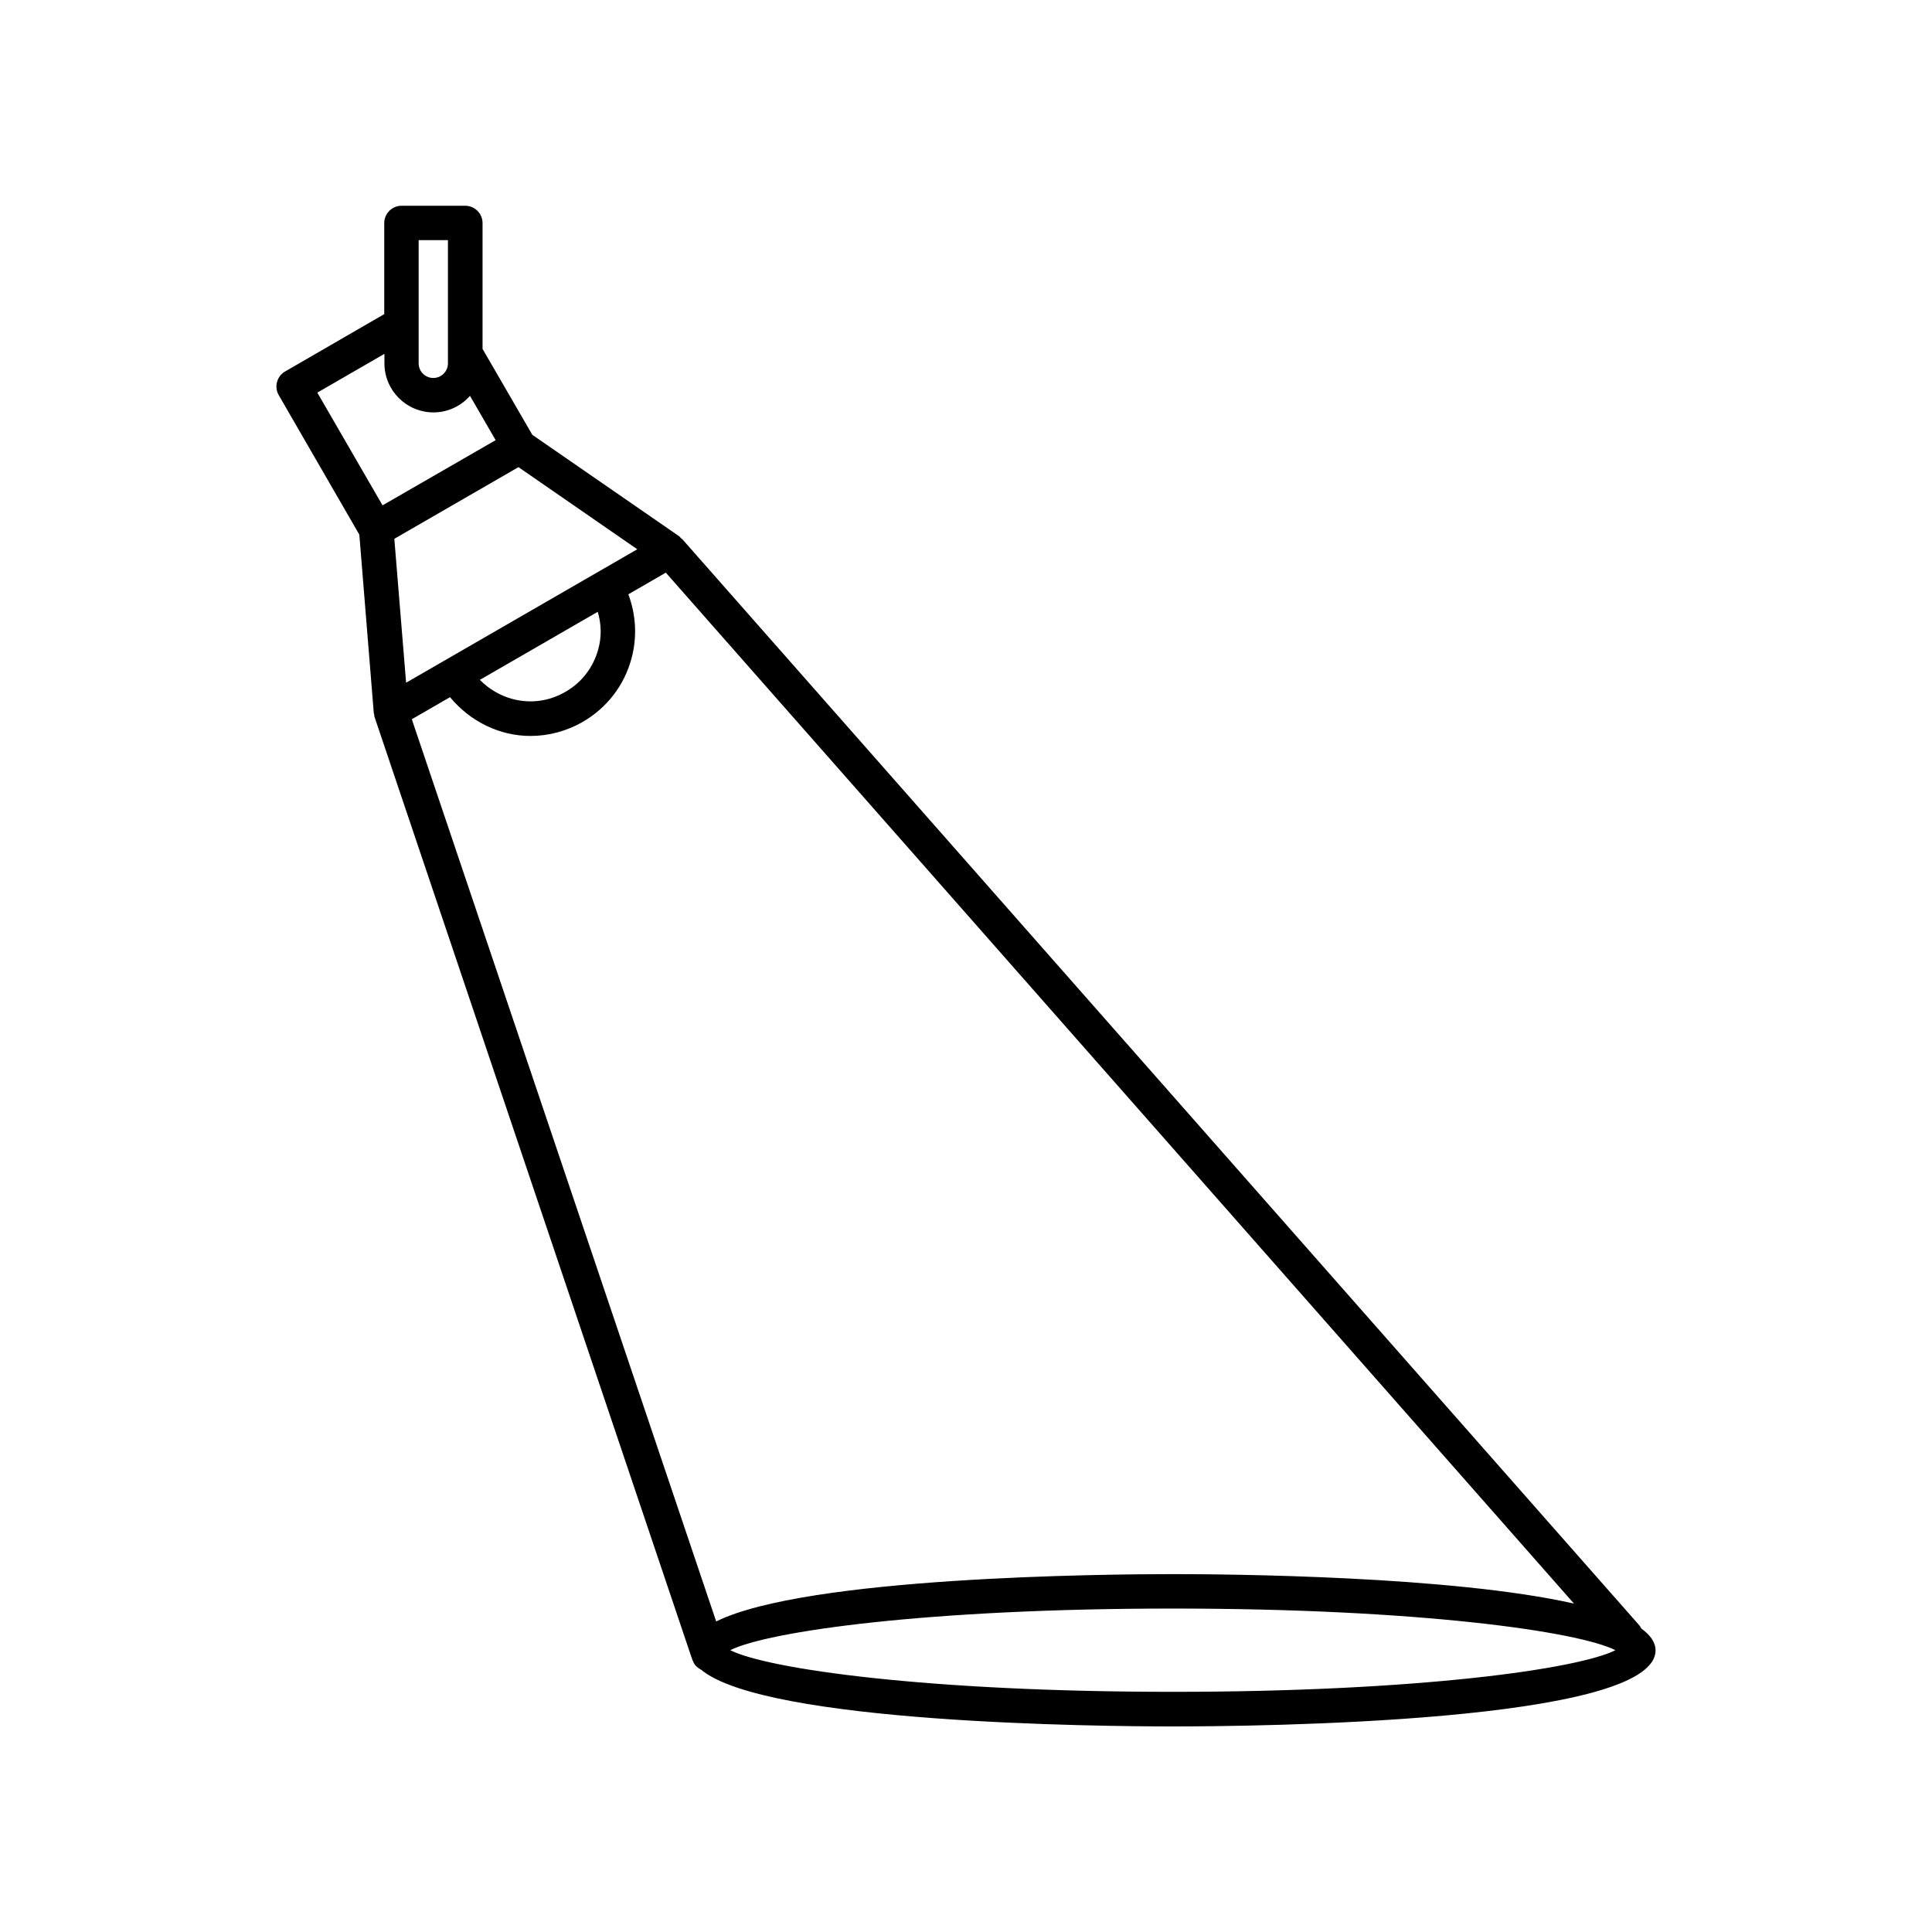 <?xml version="1.0" encoding="UTF-8"?>
<!-- Uploaded to: SVG Repo, www.svgrepo.com, Generator: SVG Repo Mixer Tools -->
<svg fill="#000000" width="800px" height="800px" version="1.1" viewBox="144 144 512 512" xmlns="http://www.w3.org/2000/svg">
 <path d="m578.95 575.57c-0.152-0.203-0.203-0.453-0.352-0.656l-253.77-288.02c-0.102-0.102-0.25-0.152-0.352-0.25-0.152-0.152-0.25-0.352-0.453-0.504l-38.945-26.902-13.199-22.773v-33.352c0-2.519-2.066-4.586-4.586-4.586h-16.879c-2.519 0-4.586 2.066-4.586 4.586v24.133l-26.301 15.215c-2.168 1.258-2.922 4.082-1.664 6.246l21.363 36.98 3.828 47.258c0 0.102 0.102 0.203 0.102 0.301 0.051 0.25 0 0.504 0.102 0.754l83.934 249.03c0.051 0.102 0.051 0.203 0.102 0.301l0.352 0.906c0.402 1.059 1.211 1.762 2.168 2.266 17.082 14.211 105.75 15.02 125 15.02 21.363 0 127.92-0.957 127.92-20.152 0-2.168-1.41-4.082-3.777-5.797zm-323.95-367.93h7.707v32.648c0 2.117-1.715 3.879-3.879 3.879-2.117 0-3.879-1.715-3.879-3.879v-32.648zm-26.906 40.406 17.785-10.277v2.519c0 7.203 5.844 13 13 13 3.879 0 7.305-1.715 9.672-4.383l6.801 11.738-29.977 17.281zm20.406 38.742 32.898-18.992 31.488 21.766-61.266 35.363zm54.059 29.219c-1.309 4.836-4.383 8.867-8.715 11.336-4.332 2.519-9.32 3.176-14.156 1.863-3.273-0.906-6.195-2.672-8.516-5.039l31.234-18.035c0.957 3.176 1.059 6.602 0.152 9.875zm-49.426 18.594 10.125-5.844c5.391 6.5 13.199 10.277 21.312 10.277 4.734 0 9.473-1.211 13.855-3.727 6.449-3.727 11.035-9.723 12.949-16.879 1.512-5.691 1.16-11.539-0.855-16.93l9.926-5.742 240.67 273.21c-32.293-7.305-91.039-7.809-106.3-7.809-18.086 0-97.133 0.707-121.02 12.543zm201.68 257.75c-64.992 0-107.36-6.047-117.29-11.035 9.926-4.988 52.297-11.035 117.29-11.035 64.992 0 107.36 6.047 117.29 11.035-9.922 4.992-52.293 11.035-117.29 11.035z"/>
</svg>